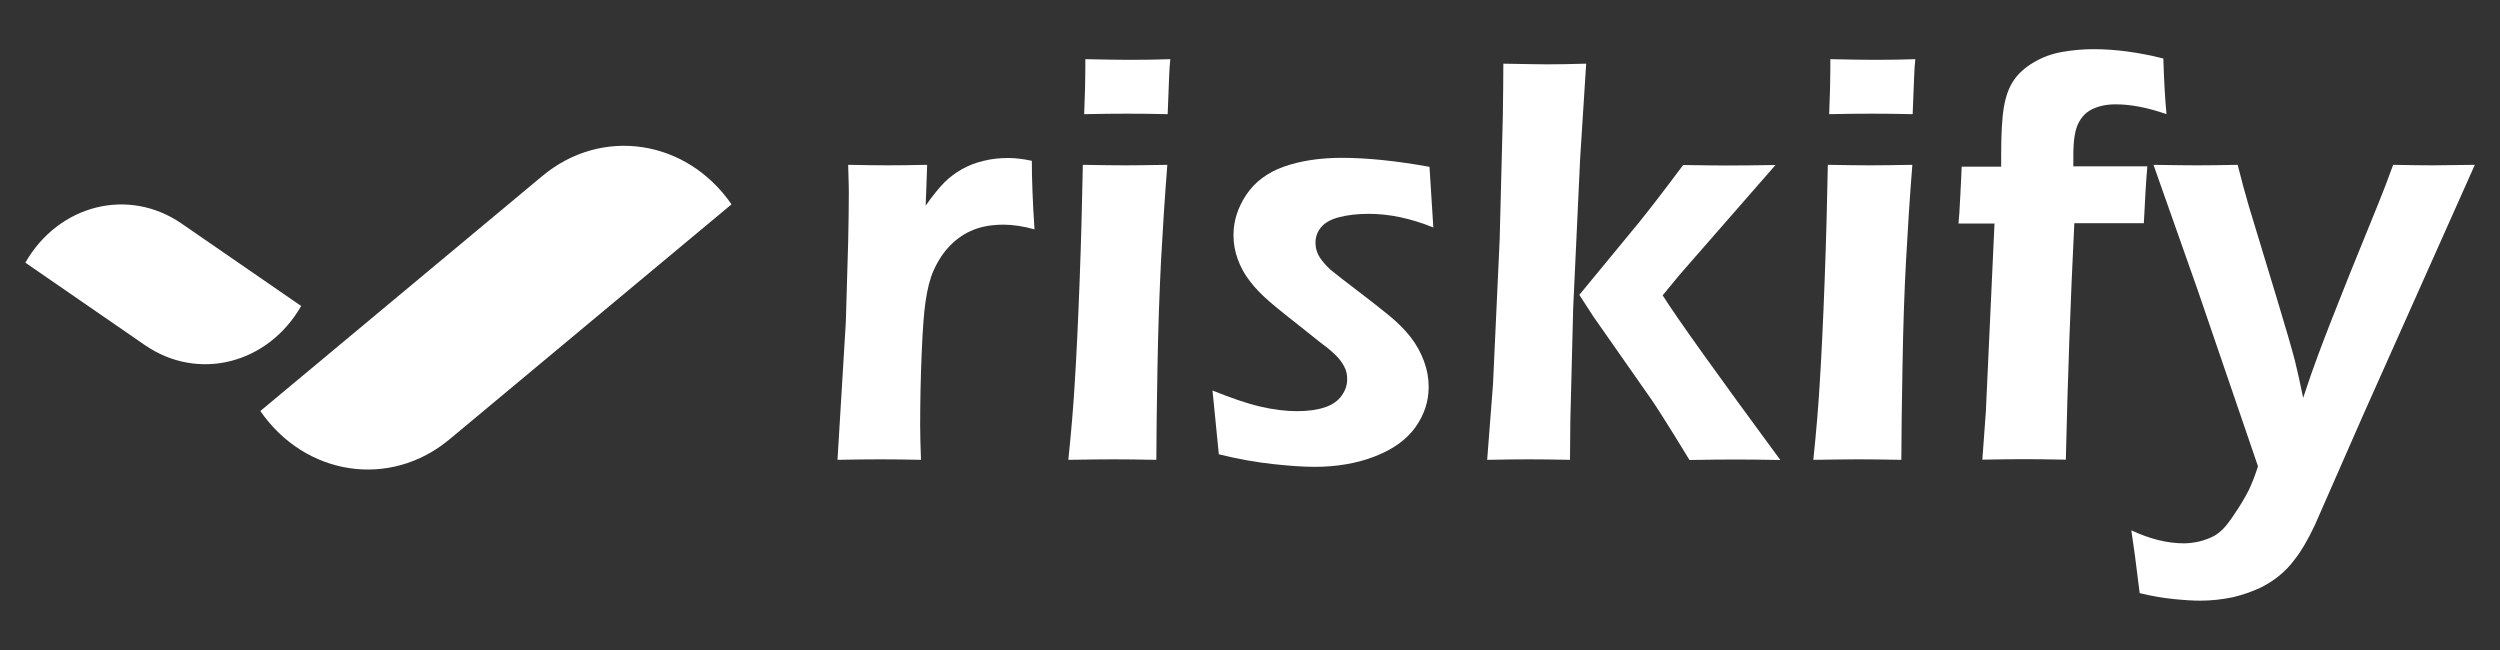 <?xml version="1.0" encoding="UTF-8"?>
<svg id="riskify_1" data-name="riskify 1" xmlns="http://www.w3.org/2000/svg" viewBox="0 0 150 39">
  <rect x="0" y="0" width="150" height="39" fill="#333333" stroke="none"/>
  <defs>
    <style>
      .cls-1 {
        fill: #fff;
        stroke-width: 0px;
      }
    </style>
  </defs>
  <g>
    <path class="cls-1" d="M50.25,27.59l.5-8.27.14-4.8c.02-.99.04-1.98.04-2.98,0-.17-.01-.72-.04-1.65,1.08.02,1.87.03,2.39.03.59,0,1.38-.01,2.35-.03l-.09,2.45c.44-.63.82-1.09,1.13-1.4.31-.31.66-.57,1.05-.79.39-.22.82-.39,1.3-.5.48-.12.96-.17,1.46-.17.46,0,.94.06,1.43.17,0,1.08.05,2.45.16,4.11-.68-.19-1.31-.28-1.86-.28-.67,0-1.27.1-1.78.3-.52.2-.98.51-1.39.92-.41.41-.75.92-1.02,1.52-.22.49-.38,1.12-.49,1.9-.09.6-.17,1.64-.23,3.1s-.09,2.9-.09,4.32c0,.55.02,1.23.05,2.05-.88-.02-1.69-.03-2.42-.03s-1.58.01-2.58.03Z"/>
    <path class="cls-1" d="M64.1,27.59c.18-1.74.3-3.2.37-4.37.12-1.86.22-4,.31-6.42.09-2.42.15-4.73.19-6.91,1.13.02,1.98.03,2.54.03.52,0,1.36-.01,2.53-.03-.16,2.02-.28,3.95-.38,5.78-.09,1.83-.17,3.93-.21,6.3-.04,2.37-.07,4.24-.07,5.62-1.06-.02-1.91-.03-2.54-.03-.6,0-1.52.01-2.74.03ZM65.05,6.86c.05-1.2.07-2.11.07-2.75v-.56c1.06.02,1.91.04,2.58.04.9,0,1.75-.01,2.52-.04-.03.29-.06.62-.07.99l-.09,2.31c-.88-.02-1.69-.03-2.44-.03s-1.6.01-2.58.03Z"/>
    <path class="cls-1" d="M73.13,27.26l-.38-3.83c1.14.46,2.1.79,2.89.97.79.18,1.51.27,2.18.27s1.22-.08,1.67-.23.79-.39,1.01-.7.33-.63.33-.97c0-.15-.01-.29-.04-.42-.03-.13-.08-.26-.16-.4-.08-.14-.16-.27-.26-.39-.1-.12-.23-.26-.41-.42-.17-.16-.42-.36-.75-.6l-.94-.75c-.9-.71-1.6-1.26-2.07-1.67-.48-.41-.88-.82-1.2-1.24-.33-.42-.57-.87-.74-1.34s-.25-.95-.25-1.44c0-.85.26-1.65.77-2.42.52-.77,1.27-1.33,2.25-1.68.99-.35,2.15-.53,3.48-.53,1.52,0,3.27.18,5.26.54l.23,3.64c-1.35-.55-2.64-.82-3.88-.82-.67,0-1.26.07-1.77.2-.5.13-.87.34-1.09.61-.22.27-.33.58-.33.91,0,.2.03.39.1.58.07.19.19.39.37.6.17.21.37.41.6.59.23.19.7.55,1.42,1.1.72.55,1.35,1.04,1.89,1.48.54.44.98.88,1.33,1.33.35.45.61.93.8,1.44.19.51.28,1.03.28,1.55,0,.87-.27,1.68-.8,2.42-.53.74-1.34,1.32-2.42,1.74s-2.29.63-3.62.63c-.7,0-1.54-.06-2.54-.17-1-.11-2.07-.3-3.2-.58Z"/>
    <path class="cls-1" d="M89.23,27.59l.35-4.53.4-8.69.19-7.43c.02-1.35.03-2.38.03-3.12,1.22.02,2.08.04,2.59.04.6,0,1.39-.01,2.38-.04l-.36,5.66-.42,9.02-.17,6.74-.02,2.35c-1.03-.02-1.84-.03-2.43-.03-.67,0-1.52.01-2.53.03ZM94.77,17.68l3.55-4.31c.3-.37.66-.83,1.08-1.37.42-.54.95-1.25,1.59-2.1,1.2.02,2.09.03,2.64.03.76,0,1.73-.01,2.9-.03l-5.74,6.57-1.03,1.25c.85,1.35,3.2,4.64,7.06,9.88-1.05-.02-1.94-.03-2.68-.03s-1.67.01-2.77.03c-.67-1.1-1.22-1.99-1.65-2.66-.42-.67-.82-1.25-1.18-1.75l-2.96-4.23c-.08-.12-.35-.54-.82-1.27Z"/>
    <path class="cls-1" d="M108.8,27.59c.18-1.74.3-3.2.37-4.37.12-1.86.22-4,.31-6.42.09-2.42.15-4.73.19-6.91,1.13.02,1.98.03,2.54.03.52,0,1.36-.01,2.53-.03-.16,2.02-.28,3.95-.38,5.78-.1,1.83-.17,3.93-.21,6.3-.04,2.37-.07,4.24-.07,5.62-1.06-.02-1.91-.03-2.54-.03-.6,0-1.52.01-2.74.03ZM109.75,6.86c.05-1.2.07-2.11.07-2.75v-.56c1.06.02,1.91.04,2.58.04.9,0,1.75-.01,2.52-.04-.03.29-.06.62-.07.99l-.09,2.31c-.88-.02-1.69-.03-2.44-.03s-1.6.01-2.58.03Z"/>
    <path class="cls-1" d="M118.94,27.59l.21-2.87.52-11.31h-2.16c.04-.35.07-.91.11-1.7.04-.78.07-1.35.08-1.71h2.37v-.7c0-1.24.05-2.19.16-2.85s.3-1.19.58-1.61.68-.78,1.2-1.09c.52-.31,1.08-.52,1.7-.63.61-.11,1.25-.17,1.9-.17,1.32,0,2.72.19,4.19.56.04,1.3.1,2.41.19,3.34-1.11-.39-2.13-.59-3.05-.59-.36,0-.69.04-.99.13-.3.09-.55.21-.74.36-.19.15-.35.35-.48.59-.13.24-.21.53-.26.86-.05.33-.07.71-.07,1.14v.64h4.44c-.07.8-.14,1.94-.21,3.41h-4.17c-.23,4.62-.4,9.35-.51,14.19-1.05-.02-1.89-.03-2.52-.03s-1.47.01-2.49.03Z"/>
    <path class="cls-1" d="M128.38,35.58c-.21-1.74-.38-2.99-.5-3.76,1.11.52,2.16.78,3.15.78.3,0,.61-.04.92-.11.31-.08.6-.18.87-.32.17-.09.35-.23.53-.4.18-.17.43-.49.74-.96.31-.46.59-.92.82-1.37.19-.39.38-.87.57-1.46l-3.62-10.58-2.65-7.51c1.22.02,2.09.03,2.63.03.61,0,1.42-.01,2.42-.03.24.96.47,1.8.68,2.51l1.66,5.47c.51,1.68.88,2.95,1.1,3.79.14.56.3,1.29.49,2.21.35-1.06.65-1.91.9-2.58.45-1.21,1.08-2.82,1.89-4.84l1.69-4.16c.3-.74.61-1.54.92-2.4,1.05.02,1.84.03,2.39.03.5,0,1.34-.01,2.51-.03l-6.7,15.01-2.91,6.63c-.41.86-.8,1.53-1.17,2-.3.41-.63.75-.99,1.04-.35.28-.72.51-1.11.7-.5.23-1.04.42-1.62.56-.66.14-1.33.21-2,.21-.38,0-.92-.03-1.6-.1-.68-.07-1.35-.19-2-.35Z"/>
  </g>
  <g>
    <path class="cls-1" d="M15.62,24.66h0s16.92-14.1,16.92-14.1c3.56-2.97,8.65-2.21,11.35,1.7h0s-16.92,14.1-16.92,14.1c-3.56,2.97-8.65,2.21-11.35-1.7Z"/>
    <path class="cls-1" d="M1.52,15.76h0c2-3.49,6.19-4.54,9.37-2.35l7.18,4.95h0c-2,3.49-6.19,4.54-9.37,2.35L1.52,15.76Z"/>
  </g>
</svg>